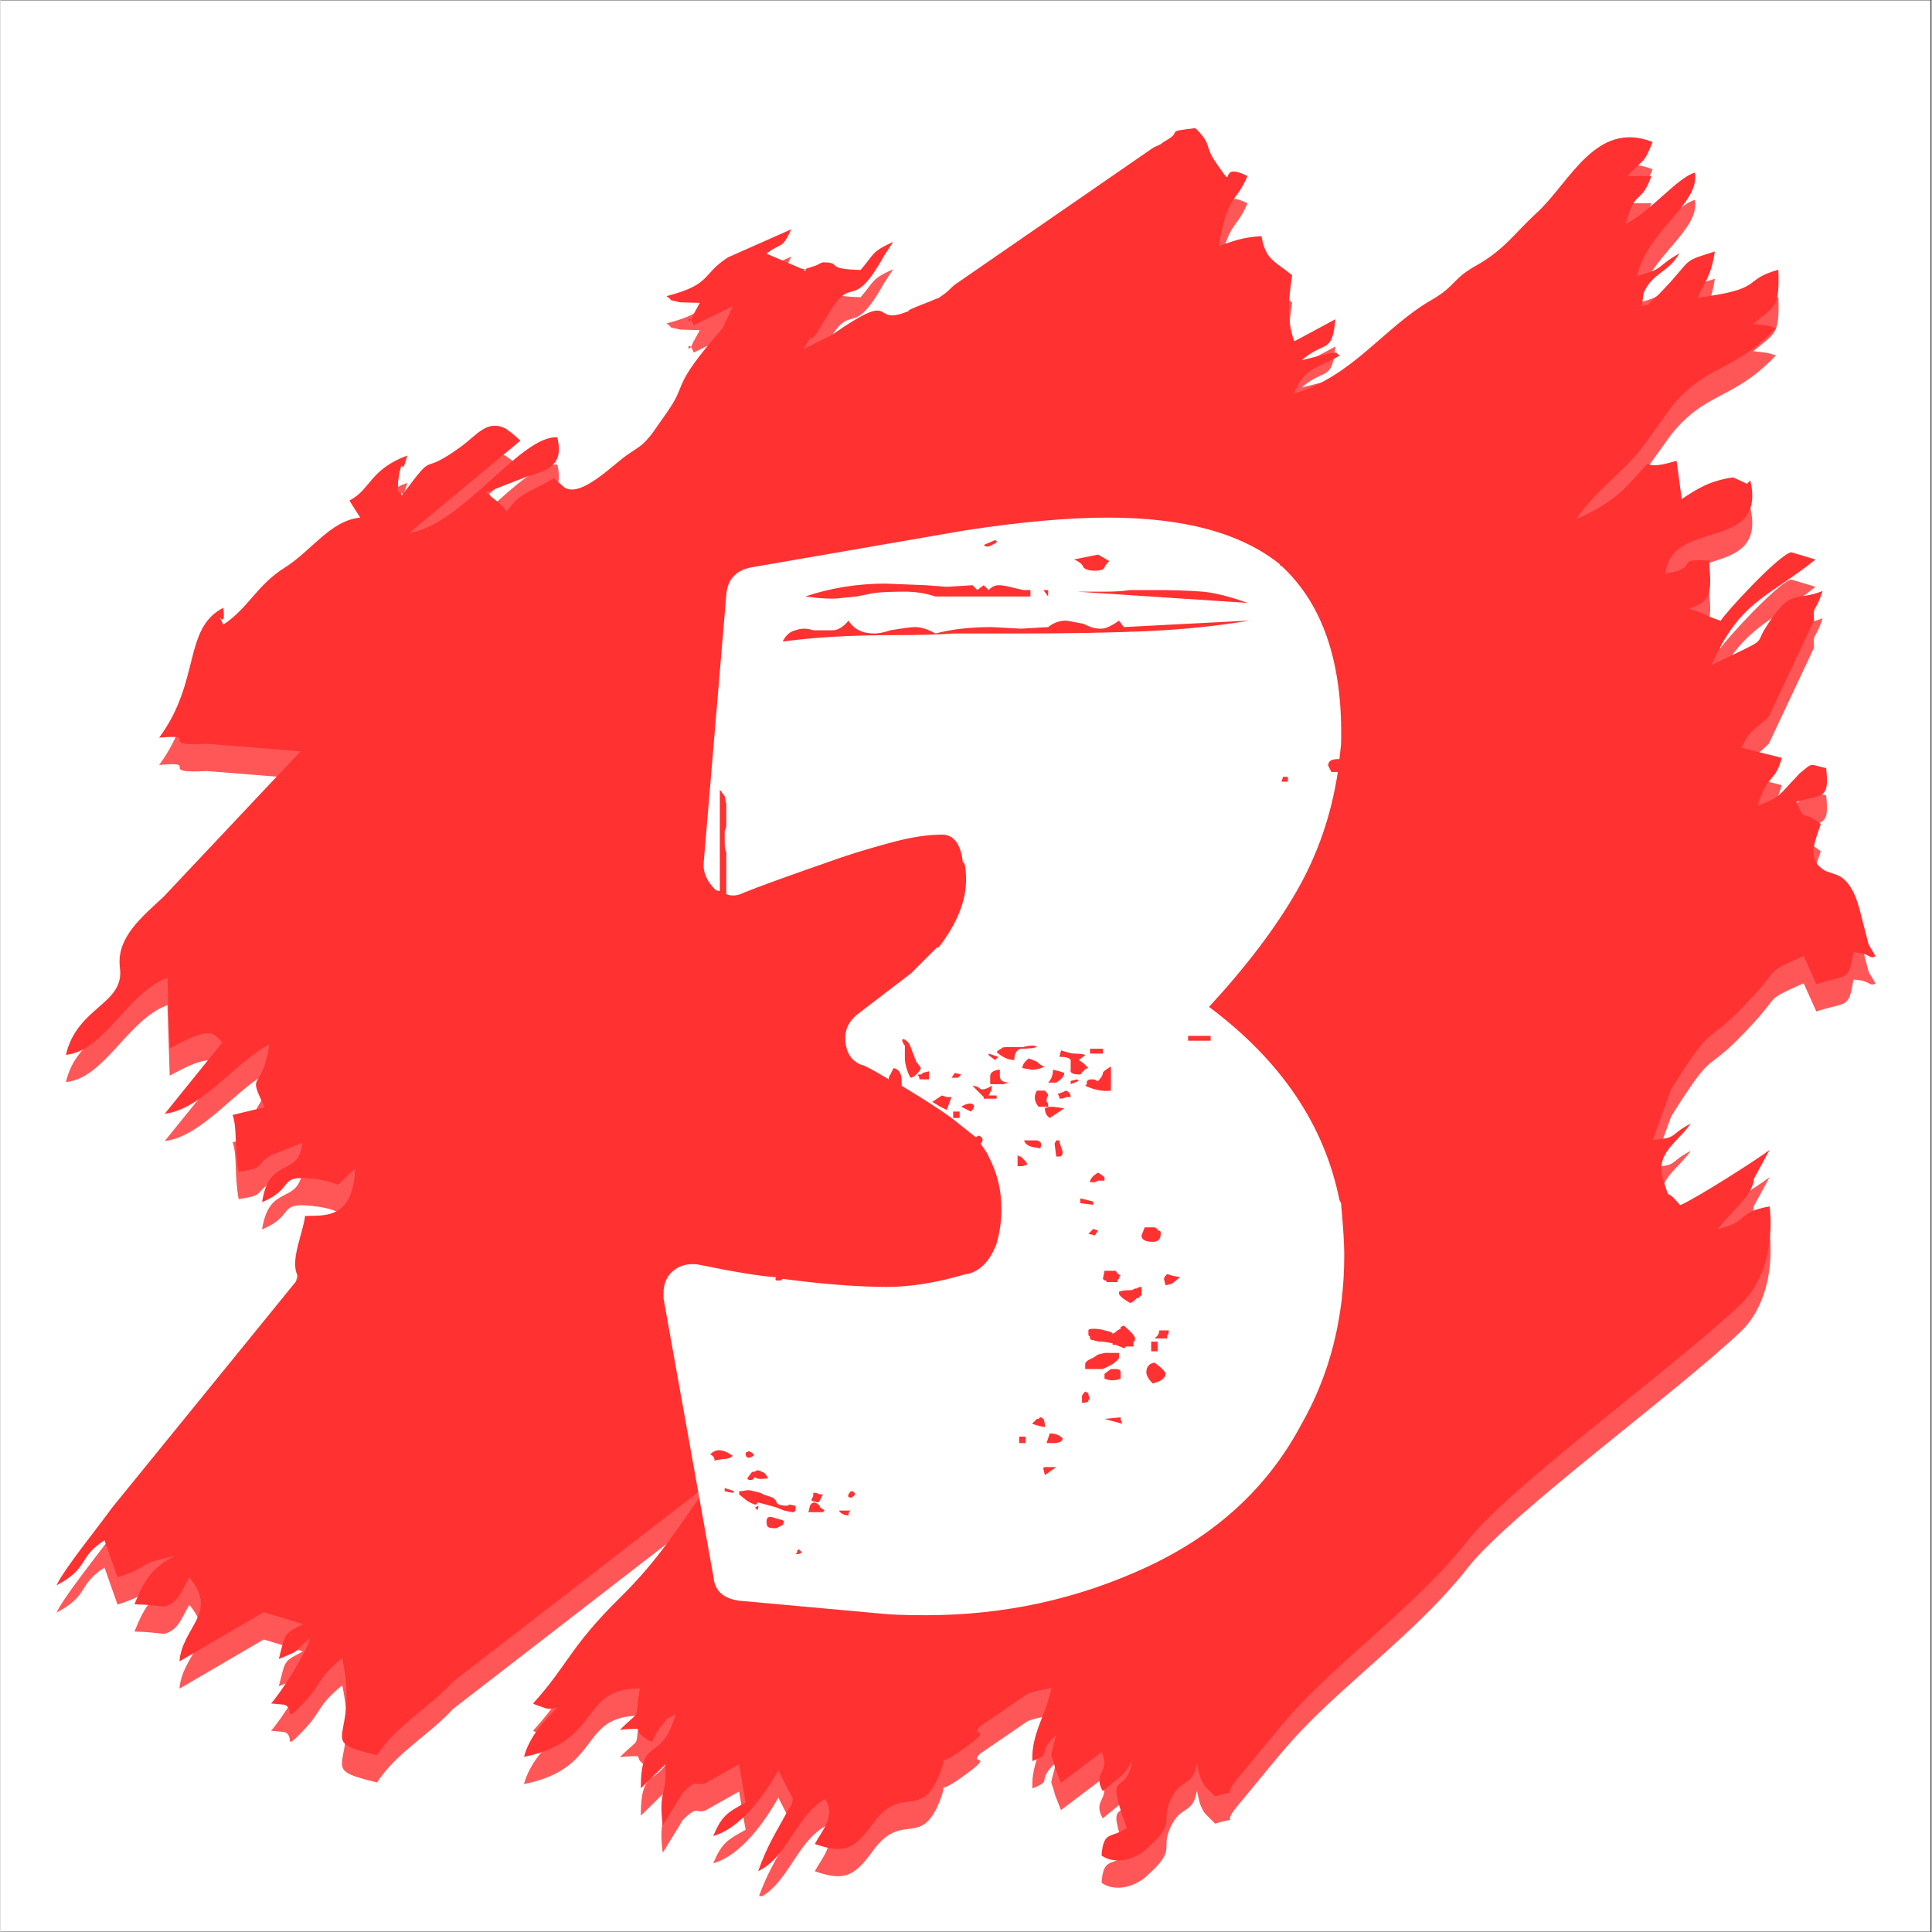 <svg xmlns="http://www.w3.org/2000/svg" xmlns:xlink="http://www.w3.org/1999/xlink" width="300" zoomAndPan="magnify" viewBox="0 0 224.88 225" height="300" preserveAspectRatio="xMidYMid meet" version="1.0"><rect x="0" y="0" width="224.88" height="225" fill="#333333" stroke="none"/><defs><g/><clipPath id="8910465b58"><path d="M 0 0.059 L 224.762 0.059 L 224.762 224.938 L 0 224.938 Z M 0 0.059 " clip-rule="nonzero"/></clipPath><clipPath id="c74f81a695"><path d="M 6.516 18 L 218.652 18 L 218.652 220.82 L 6.516 220.82 Z M 6.516 18 " clip-rule="nonzero"/></clipPath><clipPath id="9da4bd636d"><path d="M 6.516 14 L 218.652 14 L 218.652 218 L 6.516 218 Z M 6.516 14 " clip-rule="nonzero"/></clipPath></defs><g clip-path="url(#8910465b58)"><path fill="#ffffff" d="M 0 0.059 L 224.879 0.059 L 224.879 224.941 L 0 224.941 Z M 0 0.059 " fill-opacity="1" fill-rule="nonzero"/><path fill="#ffffff" d="M 0 0.059 L 224.879 0.059 L 224.879 224.941 L 0 224.941 Z M 0 0.059 " fill-opacity="1" fill-rule="nonzero"/></g><g clip-path="url(#c74f81a695)"><path fill="#ff5757" d="M 189.484 23.676 C 191.336 21.582 191.32 22.469 192.395 19.711 C 185.777 17.105 182.773 24.426 178.887 27.984 C 176.34 30.316 175.133 32.27 171.859 34.098 C 169.039 35.676 169.516 36.457 166.691 38.086 C 161.043 41.344 157.527 46.969 150.629 49.023 C 151.777 46.066 153.203 46.133 155.973 44.586 C 154.852 43.848 156.43 44.293 154.805 44.316 L 151.535 45.129 C 154.211 42.797 155.086 44.48 155.457 40.355 L 150.676 42.926 C 149.723 40.316 150.035 37.91 150.418 35.227 C 148.352 33.543 147.324 33.441 146.848 30.672 C 144.633 30.809 143.457 31.273 141.875 31.84 C 142.926 25.652 143.855 26.949 145.215 23.676 C 141.449 21.789 144.176 25.938 141.531 22.094 C 140.148 20.09 141.16 20.078 139.148 18.098 C 135.34 18.559 137.816 18.355 135.766 19.523 C 134.723 20.113 135.805 19.684 134.297 20.34 L 111.047 36.391 C 110.605 36.781 110.32 37.148 109.816 37.488 C 108.449 38.41 109.965 37.504 108.266 38.27 L 106.562 38.941 C 104.59 39.793 106.867 39.055 105.062 39.66 C 101.43 40.879 104.422 36.883 96.836 42.172 L 93.52 43.82 C 95.164 41.035 93.801 43.684 95.082 41.953 L 96.293 39.961 C 99.27 34.707 99.035 39.922 102.938 32.898 C 102.949 32.879 103.941 31.375 103.961 31.348 C 101.398 32.508 101.785 32.734 100.168 34.613 C 96.133 34.516 97.844 33.895 96.32 33.746 C 95.289 33.648 95.789 33.879 94.441 34.27 C 92.246 34.91 94.902 34.645 93.273 34.465 L 89.203 32.715 C 91.012 31.328 90.953 32.309 92.094 29.883 L 84.707 33.152 C 81.582 35.195 82.879 36.281 77.555 37.668 C 78.578 38.355 77.406 37.973 79.156 38.383 C 79.191 38.391 81.316 38.449 81.441 38.449 L 80.672 39.844 C 79.875 41.871 79.957 38.996 80.727 41.059 L 85.297 38.832 L 84.105 41.371 C 77.734 48.742 80.297 47.418 77.508 51.355 L 75.891 53.656 C 74.766 55.07 74.598 55.059 73.027 56.121 C 71.395 57.223 67.566 61.23 65.656 59.93 L 64.449 58.867 C 61.301 60.754 60.594 60.418 58.957 62.746 C 58.793 62.516 58.496 62.16 58.008 61.707 C 57.855 61.566 57.066 60.984 57.055 60.938 C 56.977 60.645 56.68 60.684 56.492 60.555 L 61.453 58.617 C 64.531 57.844 65.48 56.75 64.844 54.109 C 60.609 53.805 53.809 64.301 47.609 65.238 L 60.547 54.492 C 60.391 54.367 60.195 54.172 60.105 54.098 C 60.016 54.023 59.785 53.797 59.676 53.715 L 58.871 53.113 C 56.68 51.961 55.492 53.836 53.621 55.195 C 48.469 58.949 50.992 55.184 46.738 60.879 C 45.812 59.586 46.309 61.383 46.297 59.273 L 46.461 58.219 C 46.957 56.059 46.566 59.18 47.375 56.23 C 42.992 57.855 43.086 60.223 40.66 61.449 C 40.707 61.598 40.84 61.805 40.875 61.867 L 41.895 63.453 C 38.414 63.789 36.207 67.34 33.105 69.281 C 29.832 71.328 28.867 74 25.945 75.922 C 24.859 73.641 26.34 77.016 25.945 73.961 C 21.242 76.363 23.332 82.52 18.473 89.086 C 23.512 88.621 17.957 90.113 24.02 89.797 L 34.941 90.672 L 19 107.602 C 16.57 109.887 13.445 112.332 13.906 115.883 C 14.465 120.172 8.949 120.367 7.613 126.02 C 12.125 125.59 14.82 118.723 19.438 117.062 L 19.703 125.27 C 25.004 122.355 24.723 123.73 25.848 124.555 L 19.125 132.887 C 23.52 132.352 27.477 126.738 31.309 124.82 C 30.438 130.594 28.602 127.699 30.762 132.121 L 27.027 133.027 C 27.594 134.648 27.203 136.688 27.734 139.648 C 30.855 139.176 29.488 139.02 31.414 137.758 L 35.164 136.258 C 34.68 140.445 31.309 137.699 30.461 143.176 C 34.391 141.523 32.184 139.996 36.297 140.441 C 40.797 140.93 38.004 142.105 41.301 139.293 C 41.055 145.344 37.516 144.684 35.469 144.785 C 35.207 146.859 33.82 149.688 34.496 151.52 C 34.539 151.633 34.699 151.91 34.742 152.004 L 13.062 178.672 C 11.262 181.152 7.387 185.93 6.52 187.809 C 10.398 185.746 8.914 184.621 12.109 182.555 L 13.625 186.863 C 16.051 186.109 16.09 185.797 17.578 185.059 L 20.25 184.359 C 17.801 185.781 16.852 186.816 15.605 190.012 L 16.441 190.043 C 16.512 190.047 16.758 190.059 16.836 190.062 C 16.914 190.07 17.141 190.082 17.219 190.09 L 19.047 190.273 C 20.688 189.902 21.105 188.379 21.988 186.891 C 25.449 191.031 21.16 192.625 20.84 196.66 L 30.652 190.93 L 35.219 192.324 C 32.941 193.535 33.215 193.23 32.414 196.387 C 35.512 195.082 33.688 195.844 36.07 193.938 C 35.535 195.809 32.758 200.16 31.508 201.562 L 33.027 201.707 C 34.398 202.105 32.766 204.105 35.168 201.637 C 37.582 199.16 36.703 198.809 39.801 196.27 C 41.852 206.086 36.387 205.805 43.852 207.582 C 46.051 204.16 49.895 202.078 52.703 199.023 L 82.578 175.926 C 78.938 180.969 76.797 184.664 72.152 189.234 C 66.328 194.961 66.066 197.102 62.02 201.562 C 62.184 201.672 62.457 201.766 62.562 201.801 L 63.539 202.133 C 63.625 202.152 63.875 202.18 63.949 202.188 C 64.086 202.211 64.574 202.039 64.828 202.027 C 63.398 203.551 61.637 205.297 60.961 207.773 C 70.16 205.938 67.289 199.812 74.457 199.809 C 73.758 203.988 74.801 201.957 72.133 204.641 L 72.863 204.559 C 75.637 204.426 72.922 204.539 75.871 206.059 C 76.305 205.27 76.312 204.945 77.086 204.043 C 78.434 202.473 76.395 204.148 78.625 202.812 C 76.895 208.785 74.555 205.035 74.57 211.453 L 77.41 208.664 C 77.68 212.305 76.582 211.477 77.121 215.773 L 79.473 211.93 C 81.289 210.195 80.855 211.223 82.066 210.859 L 86.012 208.641 L 86.773 213.094 C 84.605 214.297 84.035 214.598 82.996 217 C 86.277 216.059 89.012 212.133 90.586 209.355 L 92.281 212.676 C 92.141 213.629 91.973 213.5 91.699 214.008 C 90.32 216.594 89.355 217.953 88.23 221.098 C 91.75 219.367 92.605 214.672 96.023 212.688 C 97.344 214.695 95.605 216.441 94.832 217.93 C 98.148 219.051 99.348 218.672 101.566 215.59 C 104.984 210.84 107.109 215.27 109.324 209.891 C 110.648 206.676 108.312 209.609 112.156 206.832 C 116.016 204.039 112.742 205.629 114.035 204.266 L 119.621 200.438 C 120.746 200.035 120.527 200.145 122.402 199.75 C 121.715 202.953 119.996 205.234 120.176 208.273 C 122.773 207.219 120.41 207.637 122.941 205.207 C 122.184 208.512 122.246 206.777 122.828 209.086 L 123.5 210.801 L 128.266 207.199 C 129.281 209.719 127.121 209.547 128.367 211.766 L 130.621 209.922 C 131.293 209.191 131.562 208.699 131.84 208.188 C 130.957 212.785 128.484 208.66 131.168 216.062 C 129.406 217.312 128.43 216.277 128.227 219.273 C 129.602 220.211 131.512 219.969 133.195 218.742 L 134.445 217.578 C 136.871 215.062 134.895 215.164 136.555 212.227 C 137.59 210.395 138.91 211.133 139.32 208.578 C 139.527 209.215 139.547 209.91 139.961 210.695 C 140.031 210.832 140.176 211.055 140.25 211.172 L 141.457 212.383 C 144.891 211.32 141.848 212.953 144.074 210.293 C 149.961 203.27 150.211 202.324 158.191 195.199 C 162.695 191.176 167.332 187.098 170.926 182.52 C 175.82 176.289 195.441 161.98 202.738 155.004 C 205.367 152.488 206.523 148.059 206.035 143.668 C 201.996 144.398 203.824 145.422 199.965 146.312 C 201.043 144.938 203.191 143.004 203.82 141.707 C 204.367 140.574 204.051 140.891 204.219 140.414 L 206.023 137.094 C 204.746 138.113 197.113 142.957 195.602 143.535 C 193.656 141.156 194.613 143.461 193.68 140.742 C 192.57 137.508 195.207 136.359 196.844 134.023 C 194.188 135.422 195.477 135.668 192.445 135.934 C 192.512 135.762 193.055 134.219 193.074 134.125 L 194.566 130.012 C 200.191 121.078 197.941 125.996 204.367 118.91 C 207.188 115.801 205.52 116.512 209.992 114.508 L 211.469 117.793 C 215.027 116.621 215.234 117.555 215.785 114.09 C 217.863 114.164 217.543 114.941 218.359 114.543 C 218.102 114.043 217.684 113.438 217.539 113.102 L 216.605 109.48 C 216.219 107.938 215.641 106.156 214.289 105.277 C 214.195 105.215 213.977 105.129 213.879 105.078 C 213.777 105.023 213.543 104.969 213.441 104.922 L 212.562 104.621 C 210.277 103.352 211.266 101.289 211.988 99.145 C 209.605 97.254 210.223 99.191 209.148 96.543 C 212.238 95.652 213.012 96.301 212.613 92.629 C 210.59 92.215 211.191 91.871 209.52 93.25 C 209.406 93.344 209.266 93.539 209.156 93.648 C 207.285 95.539 207.371 96.059 204.629 96.984 C 205.863 93.133 206.652 94.383 207.438 91.438 L 202.75 90.258 C 203.844 87.992 204.051 88.469 205.941 86.602 L 211.195 75.445 C 211.102 73.449 211.305 74.758 212.195 72.004 C 208.973 73.316 208.617 71.457 205.609 76.195 C 204.16 78.484 206.203 77.281 199.266 80.621 C 202.586 73.102 205.805 72.801 211.371 68.34 L 208.543 67.488 C 207.043 67.805 200.738 74.691 200.332 75.477 C 197.848 74.617 199.066 74.824 196.625 74.059 C 199.406 73.16 199.234 72.062 198.977 68.477 C 194.625 68.16 198.18 69.285 193.906 69.965 C 194.555 63.496 205.727 67.559 203.781 59.125 C 203.648 59.25 203.477 59.441 203.398 59.52 L 201.777 58.773 C 199.027 59.176 197.652 60.066 195.793 61.297 L 195.195 56.836 C 189.84 58.5 193.594 55.32 189.691 59.504 C 187.918 61.406 185.734 62.684 183.5 63.637 C 185.855 60.094 189.18 58.164 191.648 54.672 C 191.746 54.535 191.879 54.348 191.973 54.211 L 194.559 50.617 C 198.637 45.523 201.797 46.633 206.758 41.387 L 206.02 41.164 C 205.953 41.152 205.711 41.098 205.645 41.082 L 204.137 40.898 C 206.59 38.777 207.215 39.156 207.047 34.59 C 202.668 35.812 205.645 36.84 197.641 37.836 C 198.469 36.047 199.227 35.285 199.648 32.465 C 196.059 33.605 196.961 33.238 194.527 35.965 C 194.215 36.32 192.902 37.703 192.672 37.895 C 191.098 39.195 192.609 38.441 191.16 38.777 L 191.348 37.316 C 192.395 34.883 194.172 35.012 195.523 32.684 C 192.668 34.301 193.977 34.41 190.551 35.324 C 191.977 29.832 197.941 26.871 197.332 23.281 C 195.383 23.77 192.172 27.812 189.266 29.258 C 190.406 24.98 191.02 27.168 192.258 23.676 Z M 189.484 23.676 " fill-opacity="1" fill-rule="evenodd"/></g><g clip-path="url(#9da4bd636d)"><path fill="#ff3131" d="M 189.484 20.5 C 191.336 18.402 191.32 19.293 192.395 16.535 C 185.777 13.93 182.773 21.25 178.887 24.805 C 176.34 27.141 175.133 29.094 171.859 30.922 C 169.039 32.5 169.516 33.281 166.691 34.91 C 161.043 38.168 157.527 43.789 150.629 45.848 C 151.777 42.891 153.203 42.957 155.973 41.41 C 154.852 40.672 156.43 41.113 154.805 41.141 L 151.535 41.953 C 154.211 39.617 155.086 41.305 155.457 37.18 L 150.676 39.75 C 149.723 37.141 150.035 34.734 150.418 32.051 C 148.352 30.367 147.324 30.266 146.848 27.496 C 144.633 27.629 143.457 28.098 141.875 28.664 C 142.926 22.477 143.855 23.773 145.215 20.5 C 141.449 18.613 144.176 22.762 141.531 18.914 C 140.148 16.91 141.16 16.898 139.148 14.918 C 135.34 15.383 137.816 15.18 135.766 16.348 C 134.723 16.938 135.805 16.508 134.297 17.164 L 111.047 33.215 C 110.605 33.605 110.32 33.969 109.816 34.309 C 108.449 35.234 109.965 34.328 108.266 35.094 L 106.562 35.766 C 104.59 36.617 106.867 35.879 105.062 36.484 C 101.43 37.703 104.422 33.707 96.836 38.996 L 93.52 40.645 C 95.164 37.859 93.801 40.508 95.082 38.777 L 96.293 36.785 C 99.27 31.531 99.035 36.746 102.938 29.723 C 102.949 29.703 103.941 28.199 103.961 28.168 C 101.398 29.332 101.785 29.559 100.168 31.438 C 96.133 31.34 97.844 30.719 96.32 30.57 C 95.289 30.473 95.789 30.703 94.441 31.094 C 92.246 31.734 94.902 31.469 93.273 31.289 L 89.203 29.539 C 91.012 28.152 90.953 29.133 92.094 26.703 L 84.707 29.977 C 81.582 32.02 82.879 33.105 77.555 34.492 C 78.578 35.176 77.406 34.797 79.156 35.207 C 79.191 35.215 81.316 35.27 81.441 35.273 L 80.672 36.668 C 79.875 38.691 79.957 35.82 80.727 37.883 L 85.297 35.652 L 84.105 38.195 C 77.734 45.566 80.297 44.238 77.508 48.18 L 75.891 50.477 C 74.766 51.895 74.598 51.883 73.027 52.945 C 71.395 54.047 67.566 58.055 65.656 56.754 L 64.449 55.691 C 61.301 57.578 60.594 57.242 58.957 59.57 C 58.793 59.34 58.496 58.98 58.008 58.531 C 57.855 58.391 57.066 57.809 57.055 57.762 C 56.977 57.469 56.68 57.508 56.492 57.379 L 61.453 55.441 C 64.531 54.668 65.48 53.57 64.844 50.934 C 60.609 50.629 53.809 61.125 47.609 62.062 L 60.547 51.316 C 60.391 51.191 60.195 50.996 60.105 50.918 C 60.016 50.848 59.785 50.621 59.676 50.539 L 58.871 49.938 C 56.68 48.785 55.492 50.66 53.621 52.02 C 48.469 55.773 50.992 52.004 46.738 57.703 C 45.812 56.41 46.309 58.207 46.297 56.098 L 46.461 55.043 C 46.957 52.883 46.566 56.004 47.375 53.051 C 42.992 54.676 43.086 57.043 40.66 58.273 C 40.707 58.422 40.84 58.629 40.875 58.691 L 41.895 60.277 C 38.414 60.609 36.207 64.164 33.105 66.105 C 29.832 68.152 28.867 70.824 25.945 72.746 C 24.859 70.465 26.34 73.84 25.945 70.785 C 21.242 73.188 23.332 79.344 18.473 85.91 C 23.512 85.445 17.957 86.934 24.02 86.621 L 34.941 87.496 L 19 104.426 C 16.57 106.711 13.445 109.156 13.906 112.707 C 14.465 116.996 8.949 117.191 7.613 122.844 C 12.125 122.414 14.82 115.547 19.438 113.887 L 19.703 122.094 C 25.004 119.18 24.723 120.551 25.848 121.379 L 19.125 129.711 C 23.52 129.176 27.477 123.562 31.309 121.645 C 30.438 127.418 28.602 124.523 30.762 128.945 L 27.027 129.848 C 27.594 131.469 27.203 133.512 27.734 136.473 C 30.855 136 29.488 135.844 31.414 134.582 L 35.164 133.082 C 34.68 137.266 31.309 134.523 30.461 140 C 34.391 138.348 32.184 136.82 36.297 137.266 C 40.797 137.754 38.004 138.93 41.301 136.117 C 41.055 142.168 37.516 141.508 35.469 141.609 C 35.207 143.684 33.82 146.512 34.496 148.34 C 34.539 148.457 34.699 148.73 34.742 148.828 L 13.062 175.496 C 11.262 177.977 7.387 182.754 6.52 184.633 C 10.398 182.566 8.914 181.445 12.109 179.379 L 13.625 183.684 C 16.051 182.934 16.09 182.621 17.578 181.883 L 20.25 181.184 C 17.801 182.602 16.852 183.641 15.605 186.836 L 16.441 186.867 C 16.512 186.871 16.758 186.879 16.836 186.887 C 16.914 186.891 17.141 186.906 17.219 186.914 L 19.047 187.094 C 20.688 186.727 21.105 185.203 21.988 183.715 C 25.449 187.855 21.16 189.449 20.84 193.484 L 30.652 187.754 L 35.219 189.148 C 32.941 190.359 33.215 190.055 32.414 193.207 C 35.512 191.906 33.688 192.668 36.07 190.762 C 35.535 192.633 32.758 196.98 31.508 198.387 L 33.027 198.527 C 34.398 198.926 32.766 200.93 35.168 198.461 C 37.582 195.984 36.703 195.633 39.801 193.09 C 41.852 202.91 36.387 202.625 43.852 204.406 C 46.051 200.984 49.895 198.902 52.703 195.848 L 82.578 172.746 C 78.938 177.789 76.797 181.488 72.152 186.059 C 66.328 191.785 66.066 193.926 62.02 198.387 C 62.184 198.496 62.457 198.586 62.562 198.621 L 63.539 198.957 C 63.625 198.973 63.875 199.004 63.949 199.012 C 64.086 199.031 64.574 198.863 64.828 198.848 C 63.398 200.375 61.637 202.121 60.961 204.598 C 70.16 202.762 67.289 196.633 74.457 196.633 C 73.758 200.809 74.801 198.781 72.133 201.465 L 72.863 201.379 C 75.637 201.25 72.922 201.363 75.871 202.883 C 76.305 202.09 76.312 201.77 77.086 200.867 C 78.434 199.297 76.395 200.973 78.625 199.633 C 76.895 205.609 74.555 201.859 74.57 208.273 L 77.41 205.488 C 77.68 209.129 76.582 208.297 77.121 212.598 L 79.473 208.75 C 81.289 207.02 80.855 208.043 82.066 207.68 L 86.012 205.465 L 86.773 209.918 C 84.605 211.117 84.035 211.422 82.996 213.824 C 86.277 212.883 89.012 208.957 90.586 206.18 L 92.281 209.5 C 92.141 210.453 91.973 210.32 91.699 210.832 C 90.32 213.414 89.355 214.777 88.23 217.922 C 91.75 216.191 92.605 211.496 96.023 209.512 C 97.344 211.52 95.605 213.266 94.832 214.754 C 98.148 215.875 99.348 215.496 101.566 212.414 C 104.984 207.664 107.109 212.094 109.324 206.715 C 110.648 203.5 108.312 206.434 112.156 203.656 C 116.016 200.863 112.742 202.449 114.035 201.09 L 119.621 197.258 C 120.746 196.859 120.527 196.969 122.402 196.574 C 121.715 199.777 119.996 202.055 120.176 205.098 C 122.773 204.043 120.41 204.461 122.941 202.027 C 122.184 205.332 122.246 203.602 122.828 205.91 L 123.5 207.625 L 128.266 204.023 C 129.281 206.543 127.121 206.371 128.367 208.59 L 130.621 206.746 C 131.293 206.016 131.562 205.523 131.84 205.012 C 130.957 209.609 128.484 205.484 131.168 212.883 C 129.406 214.137 128.43 213.102 128.227 216.098 C 129.602 217.035 131.512 216.793 133.195 215.566 L 134.445 214.402 C 136.871 211.887 134.895 211.988 136.555 209.051 C 137.59 207.219 138.91 207.957 139.32 205.402 C 139.527 206.035 139.547 206.734 139.961 207.52 C 140.031 207.656 140.176 207.875 140.25 207.996 L 141.457 209.207 C 144.891 208.145 141.848 209.773 144.074 207.113 C 149.961 200.094 150.211 199.148 158.191 192.023 C 162.695 188 167.332 183.918 170.926 179.344 C 175.82 173.113 195.441 158.801 202.738 151.828 C 205.367 149.312 206.523 144.883 206.035 140.492 C 201.996 141.223 203.824 142.246 199.965 143.137 C 201.043 141.762 203.191 139.828 203.82 138.531 C 204.367 137.398 204.051 137.715 204.219 137.238 L 206.023 133.918 C 204.746 134.938 197.113 139.781 195.602 140.355 C 193.656 137.98 194.613 140.285 193.68 137.566 C 192.57 134.332 195.207 133.184 196.844 130.848 C 194.188 132.246 195.477 132.492 192.445 132.754 C 192.512 132.586 193.055 131.043 193.074 130.945 L 194.566 126.836 C 200.191 117.902 197.941 122.82 204.367 115.73 C 207.188 112.625 205.52 113.336 209.992 111.328 L 211.469 114.617 C 215.027 113.445 215.234 114.379 215.785 110.914 C 217.863 110.984 217.543 111.766 218.359 111.367 C 218.102 110.867 217.684 110.262 217.539 109.926 L 216.605 106.301 C 216.219 104.762 215.641 102.98 214.289 102.098 C 214.195 102.039 213.977 101.953 213.879 101.902 C 213.777 101.848 213.543 101.793 213.441 101.746 L 212.562 101.445 C 210.277 100.172 211.266 98.109 211.988 95.965 C 209.605 94.074 210.223 96.016 209.148 93.367 C 212.238 92.477 213.012 93.125 212.613 89.453 C 210.59 89.039 211.191 88.695 209.52 90.074 C 209.406 90.168 209.266 90.363 209.156 90.473 C 207.285 92.363 207.371 92.883 204.629 93.805 C 205.863 89.953 206.652 91.207 207.438 88.262 L 202.75 87.082 C 203.844 84.816 204.051 85.293 205.941 83.426 L 211.195 72.27 C 211.102 70.273 211.305 71.582 212.195 68.828 C 208.973 70.141 208.617 68.281 205.609 73.02 C 204.16 75.309 206.203 74.105 199.266 77.445 C 202.586 69.926 205.805 69.625 211.371 65.164 L 208.543 64.312 C 207.043 64.625 200.738 71.516 200.332 72.301 C 197.848 71.441 199.066 71.648 196.625 70.883 C 199.406 69.98 199.234 68.887 198.977 65.297 C 194.625 64.984 198.18 66.109 193.906 66.789 C 194.555 60.32 205.727 64.383 203.781 55.945 C 203.648 56.074 203.477 56.266 203.398 56.344 L 201.777 55.594 C 199.027 56 197.652 56.891 195.793 58.121 L 195.195 53.66 C 189.84 55.32 193.594 52.145 189.691 56.328 C 187.918 58.23 185.734 59.508 183.5 60.461 C 185.855 56.918 189.18 54.988 191.648 51.496 C 191.746 51.359 191.879 51.172 191.973 51.035 L 194.559 47.441 C 198.637 42.344 201.797 43.457 206.758 38.211 L 206.02 37.988 C 205.953 37.973 205.711 37.918 205.645 37.906 L 204.137 37.723 C 206.59 35.602 207.215 35.98 207.047 31.414 C 202.668 32.637 205.645 33.664 197.641 34.66 C 198.469 32.867 199.227 32.109 199.648 29.289 C 196.059 30.426 196.961 30.059 194.527 32.789 C 194.215 33.141 192.902 34.527 192.672 34.719 C 191.098 36.02 192.609 35.266 191.16 35.602 L 191.348 34.141 C 192.395 31.707 194.172 31.836 195.523 29.508 C 192.668 31.125 193.977 31.234 190.551 32.148 C 191.977 26.656 197.941 23.695 197.332 20.105 C 195.383 20.594 192.172 24.637 189.266 26.082 C 190.406 21.805 191.02 23.992 192.258 20.5 Z M 189.484 20.5 " fill-opacity="1" fill-rule="evenodd"/></g><g fill="#ffffff" fill-opacity="1"><g transform="translate(78.898, 188.107)"><g><path d="M 77.219 -47.984 C 77.469 -45.234 77.594 -43.234 77.594 -41.984 C 77.594 -34.609 75.906 -27.984 72.531 -22.109 C 68.656 -14.867 62.688 -9.375 54.625 -5.625 C 46.57 -1.875 37.984 0 28.859 0 C 26.484 0 24.734 -0.062 23.609 -0.188 L 7.125 -1.688 C 5.25 -1.938 4.25 -2.875 4.125 -4.5 L -1.688 -36.922 L -1.688 -37.484 C -1.688 -38.609 -1.312 -39.484 -0.562 -40.109 C 0.188 -40.734 1.125 -40.984 2.25 -40.859 C 6.5 -39.984 9.562 -39.484 11.438 -39.359 C 11.312 -39.234 11.312 -39.109 11.438 -38.984 L 12 -38.984 C 12 -38.984 12.031 -39.016 12.094 -39.078 C 12.156 -39.141 12.188 -39.172 12.188 -39.172 C 16.926 -38.547 20.984 -38.234 24.359 -38.234 C 27.109 -38.234 30.172 -38.734 33.547 -39.734 L 33.734 -39.734 C 35.234 -40.109 36.359 -41.297 37.109 -43.297 C 37.484 -44.672 37.672 -45.984 37.672 -47.234 C 37.672 -49.484 37.172 -51.547 36.172 -53.422 C 36.172 -53.547 35.859 -54.047 35.234 -54.922 C 35.609 -55.297 35.547 -55.609 35.047 -55.859 L 34.672 -55.672 L 31.859 -57.906 C 30.484 -58.906 28.547 -60.156 26.047 -61.656 L 26.047 -62.219 C 26.047 -63.094 25.734 -63.594 25.109 -63.719 L 24.734 -62.969 C 24.609 -62.844 24.547 -62.656 24.547 -62.406 C 22.672 -63.531 21.609 -64.094 21.359 -64.094 C 20.109 -64.594 19.484 -65.656 19.484 -67.281 C 19.484 -68.281 19.922 -69.156 20.797 -69.906 L 27.172 -74.781 C 29.172 -76.781 30.172 -77.781 30.172 -77.781 L 30.359 -77.781 C 32.484 -80.531 33.547 -83.156 33.547 -85.656 C 33.547 -86.531 33.484 -87.156 33.359 -87.531 L 33.172 -87.719 C 32.922 -89.844 32.109 -90.906 30.734 -90.906 C 29.109 -90.906 27.234 -90.625 25.109 -90.062 C 22.984 -89.5 20.984 -88.906 19.109 -88.281 C 12.992 -86.156 9.188 -84.781 7.688 -84.156 C 6.938 -83.781 6.25 -83.719 5.625 -83.969 L 5.625 -88.844 C 5.5 -89.094 5.438 -89.469 5.438 -89.969 L 5.438 -91.281 L 5.625 -91.844 L 5.625 -94.453 L 5.438 -95.391 L 4.875 -96.141 L 4.875 -84.344 C 4.625 -84.344 4.438 -84.406 4.312 -84.531 C 3.312 -85.531 2.875 -86.594 3 -87.719 L 5.625 -118.828 C 5.75 -120.578 6.688 -121.641 8.438 -122.016 L 33.359 -126.328 C 39.859 -127.328 45.422 -127.828 50.047 -127.828 C 58.91 -127.828 65.594 -126.016 70.094 -122.391 C 70.094 -122.266 70.156 -122.203 70.281 -122.203 C 75.156 -117.703 77.469 -110.766 77.219 -101.391 L 77.031 -99.703 L 76.844 -99.703 C 76.094 -99.703 75.719 -99.453 75.719 -98.953 L 76.094 -98.203 L 76.844 -98.203 C 76.094 -93.211 74.5 -88.594 72.062 -84.344 C 69.625 -80.094 66.219 -75.594 61.844 -70.844 C 70.219 -64.594 75.281 -57.098 77.031 -48.359 Z M 35.609 -124.641 C 35.859 -124.391 36.172 -124.391 36.547 -124.641 C 37.172 -124.891 37.297 -125.078 36.922 -125.203 Z M 46.109 -122.953 C 46.734 -122.703 47.109 -122.391 47.234 -122.016 C 47.484 -121.766 47.922 -121.641 48.547 -121.641 C 49.172 -121.641 49.547 -121.766 49.672 -122.016 C 49.672 -122.141 49.859 -122.391 50.234 -122.766 L 48.922 -123.516 Z M 24.172 -120.141 C 20.922 -120.141 17.801 -119.641 14.812 -118.641 C 16.688 -118.391 18.055 -118.328 18.922 -118.453 L 20.797 -118.641 L 22.672 -119.016 C 23.422 -119.141 24.672 -119.203 26.422 -119.203 C 27.672 -119.203 28.859 -119.016 29.984 -118.641 L 41.047 -118.641 L 41.047 -119.391 L 40.297 -119.391 C 40.172 -119.391 39.609 -119.516 38.609 -119.766 C 38.109 -119.891 37.672 -119.953 37.297 -119.953 C 36.922 -119.953 36.547 -119.766 36.172 -119.391 L 35.609 -119.953 L 34.859 -119.391 L 34.297 -119.953 L 31.297 -119.766 L 28.859 -119.953 Z M 42.547 -119.391 L 43.109 -118.641 L 43.109 -119.391 Z M 52.672 -119.391 C 51.922 -119.266 50.922 -119.203 49.672 -119.203 L 46.484 -119.203 L 66.344 -117.891 C 64.219 -118.641 62.469 -119.078 61.094 -119.203 C 59.469 -119.328 57.598 -119.391 55.484 -119.391 Z M 38.984 -114.328 C 45.359 -114.328 50.602 -114.422 54.719 -114.609 C 58.844 -114.797 62.781 -115.203 66.531 -115.828 L 66.344 -115.828 L 51.922 -115.078 L 51.359 -115.828 C 50.484 -115.203 49.797 -114.891 49.297 -114.891 C 48.797 -114.891 48.391 -114.953 48.078 -115.078 C 47.766 -115.203 47.484 -115.328 47.234 -115.453 C 45.984 -115.703 45.297 -115.828 45.172 -115.828 C 44.422 -115.828 43.734 -115.578 43.109 -115.078 L 39.922 -114.891 L 36.547 -115.078 C 34.047 -115.078 31.859 -114.828 29.984 -114.328 C 29.109 -114.828 28.297 -115.078 27.547 -115.078 C 27.172 -115.078 26.234 -114.953 24.734 -114.703 C 23.984 -114.453 23.359 -114.328 22.859 -114.328 C 21.484 -114.328 20.484 -114.828 19.859 -115.828 C 19.234 -115.078 18.613 -114.703 18 -114.703 L 15.75 -114.703 C 15 -114.953 14.312 -114.953 13.688 -114.703 C 13.062 -114.578 12.562 -114.141 12.188 -113.391 C 15.812 -113.891 20.117 -114.141 25.109 -114.141 C 28.109 -114.141 30.422 -114.203 32.047 -114.328 Z M 70.281 -97.078 L 71.031 -97.078 L 71.031 -97.641 L 70.469 -97.641 Z M 62.031 -67.469 L 59.406 -67.469 L 59.406 -66.906 L 62.031 -66.906 Z M 27.547 -62.781 L 28.109 -63.344 L 28.297 -63.719 C 28.047 -64.094 27.859 -64.344 27.734 -64.469 C 27.734 -64.594 27.703 -64.688 27.641 -64.75 C 27.578 -64.812 27.547 -64.906 27.547 -65.031 C 27.422 -65.281 27.297 -65.594 27.172 -65.969 C 27.047 -66.344 26.922 -66.594 26.797 -66.719 C 26.547 -66.969 26.359 -67.094 26.234 -67.094 C 26.109 -67.094 26.078 -67 26.141 -66.812 C 26.203 -66.625 26.297 -66.469 26.422 -66.344 L 26.422 -64.844 C 26.422 -64.469 26.516 -64 26.703 -63.438 C 26.891 -62.875 27.047 -62.594 27.172 -62.594 Z M 39.172 -64.656 C 39.172 -65.406 39.422 -65.844 39.922 -65.969 C 40.672 -65.969 41.297 -66.031 41.797 -66.156 C 41.672 -66.406 41.109 -66.406 40.109 -66.156 L 38.234 -66.156 C 37.859 -66.156 37.672 -66.094 37.672 -65.969 C 37.547 -65.969 37.359 -65.844 37.109 -65.594 C 37.359 -65.344 37.672 -65.125 38.047 -64.938 C 38.422 -64.75 38.797 -64.656 39.172 -64.656 Z M 49.484 -65.406 L 49.484 -65.969 L 47.984 -65.969 L 47.984 -65.406 Z M 44.422 -65.031 C 45.172 -65.031 45.609 -64.906 45.734 -64.656 L 45.734 -63.531 C 45.609 -63.156 45.984 -62.969 46.859 -62.969 C 47.234 -63.469 47.547 -63.719 47.797 -63.719 C 47.422 -64.094 47.234 -64.281 47.234 -64.281 L 46.672 -64.656 L 47.422 -65.219 C 47.297 -65.344 46.859 -65.406 46.109 -65.406 C 45.859 -65.406 45.359 -65.531 44.609 -65.781 Z M 36.172 -65.219 L 36.922 -64.656 L 37.297 -65.031 L 36.172 -65.406 Z M 41.234 -63.531 C 41.734 -63.531 42.234 -63.656 42.734 -63.906 C 42.484 -63.906 42.172 -64.094 41.797 -64.469 L 40.859 -64.844 C 40.359 -64.469 40.109 -64.094 40.109 -63.719 Z M 47.422 -61.656 C 48.547 -61.156 49.547 -60.969 50.422 -61.094 L 50.422 -63.906 C 49.797 -63.531 49.484 -63.281 49.484 -63.156 C 49.484 -62.906 49.297 -62.594 48.922 -62.219 L 48.734 -62.219 C 48.734 -62.344 48.547 -62.406 48.172 -62.406 C 47.797 -62.406 47.609 -62.281 47.609 -62.031 L 47.609 -61.844 Z M 38.609 -62.031 C 37.859 -62.031 37.484 -62.281 37.484 -62.781 C 37.484 -63.281 37.484 -63.531 37.484 -63.531 C 37.234 -63.531 36.984 -63.469 36.734 -63.344 C 36.484 -63.219 36.359 -63.031 36.359 -62.781 L 36.359 -61.844 L 37.859 -61.844 Z M 44.422 -63.344 L 43.672 -63.531 C 43.672 -62.906 43.484 -62.406 43.109 -62.031 L 44.047 -62.031 C 44.672 -62.406 44.984 -62.781 44.984 -63.156 Z M 29.234 -63.344 L 28.484 -63.156 C 28.484 -63.031 28.359 -62.969 28.109 -62.969 L 27.922 -62.969 L 28.109 -62.594 L 28.109 -62.406 L 29.234 -62.406 Z M 31.859 -62.594 L 32.609 -62.594 L 32.984 -62.969 L 32.234 -63.156 Z M 46.672 -62.219 L 46.484 -62.406 L 45.734 -62.219 L 45.734 -61.844 Z M 37.109 -60.531 L 36.172 -60.531 L 36.359 -60.906 C 36.484 -61.031 36.547 -61.281 36.547 -61.656 C 35.922 -61.281 35.484 -61.156 35.234 -61.281 C 34.984 -61.531 34.672 -61.656 34.297 -61.656 C 34.297 -61.656 34.547 -61.406 35.047 -60.906 C 35.047 -60.906 35.234 -60.719 35.609 -60.344 L 35.609 -60.156 L 37.109 -60.156 Z M 43.109 -59.219 C 43.109 -59.594 43.047 -59.781 42.922 -59.781 C 42.922 -60.156 42.984 -60.406 43.109 -60.531 C 43.109 -60.656 42.984 -60.844 42.734 -61.094 L 41.797 -61.094 C 41.422 -60.469 41.484 -59.844 41.984 -59.219 Z M 45.734 -60.344 C 45.734 -60.719 45.547 -60.969 45.172 -61.094 L 44.797 -60.906 L 44.234 -60.719 L 44.422 -60.344 L 44.422 -60.156 C 44.797 -60.156 45.047 -60.219 45.172 -60.344 Z M 31.859 -60.344 L 31.297 -60.344 L 30.734 -60.531 L 29.609 -59.781 L 30.547 -59.219 L 31.297 -58.844 Z M 34.109 -58.656 C 34.609 -59.156 34.609 -59.469 34.109 -59.594 C 33.734 -59.594 33.359 -59.469 32.984 -59.219 Z M 44.984 -59.031 L 43.672 -59.219 C 43.172 -59.219 42.859 -59.156 42.734 -59.031 C 42.734 -58.531 42.922 -58.156 43.297 -57.906 Z M 32.797 -58.656 L 32.047 -58.656 L 32.047 -57.906 L 32.797 -57.906 Z M 40.297 -55.297 C 40.422 -54.922 40.734 -54.672 41.234 -54.547 L 42.172 -54.359 C 42.422 -54.859 42.297 -55.172 41.797 -55.297 Z M 44.422 -53.422 C 44.672 -53.422 44.797 -53.609 44.797 -53.984 L 44.422 -55.109 L 44.422 -55.297 L 44.047 -55.297 L 43.859 -54.922 L 44.047 -53.422 Z M 40.672 -52.484 C 40.672 -52.609 40.547 -52.797 40.297 -53.047 L 39.922 -53.422 L 39.734 -53.422 L 39.547 -53.609 L 39.547 -52.297 L 40.109 -52.297 Z M 48.922 -50.609 L 49.672 -50.609 L 49.672 -50.984 C 49.672 -50.984 49.641 -51.016 49.578 -51.078 C 49.516 -51.141 49.484 -51.172 49.484 -51.172 L 48.922 -51.547 C 48.297 -51.172 47.984 -50.797 47.984 -50.422 L 48.547 -50.422 Z M 46.859 -47.984 L 48.359 -47.797 L 48.359 -48.172 L 46.859 -48.547 Z M 53.984 -44.234 C 53.984 -43.734 54.422 -43.484 55.297 -43.484 C 55.91 -43.484 56.219 -43.797 56.219 -44.422 C 56.219 -44.672 56.16 -44.797 56.047 -44.797 L 55.859 -44.797 L 55.859 -44.984 L 55.484 -45.172 L 54.359 -45.172 Z M 48.359 -44.984 L 47.797 -44.422 L 48.547 -44.234 L 48.922 -44.797 Z M 49.484 -39.172 C 49.484 -39.172 49.516 -39.141 49.578 -39.078 C 49.641 -39.016 49.672 -38.984 49.672 -38.984 L 49.859 -38.984 C 49.859 -38.859 49.922 -38.797 50.047 -38.797 L 51.172 -38.797 C 51.172 -39.047 51.234 -39.172 51.359 -39.172 L 51.359 -39.359 C 51.359 -39.359 51.391 -39.391 51.453 -39.453 C 51.516 -39.516 51.547 -39.547 51.547 -39.547 C 51.297 -39.672 51.109 -39.859 50.984 -40.109 L 49.672 -40.109 Z M 58.469 -39.359 L 57.531 -39.547 L 56.969 -39.734 C 56.719 -39.484 56.594 -39.297 56.594 -39.172 L 56.781 -38.422 L 57.531 -38.609 Z M 53.984 -38.234 C 53.734 -38.234 53.547 -38.172 53.422 -38.047 L 53.234 -38.047 L 52.859 -37.859 C 52.109 -37.859 51.609 -37.797 51.359 -37.672 L 51.359 -37.484 C 51.359 -37.234 51.797 -36.859 52.672 -36.359 L 53.047 -36.547 L 53.422 -36.922 L 53.609 -36.922 L 53.797 -37.109 C 53.797 -37.109 53.828 -37.141 53.891 -37.203 C 53.953 -37.266 53.984 -37.297 53.984 -37.297 Z M 53.047 -31.859 C 53.172 -31.859 53.234 -31.984 53.234 -32.234 C 53.234 -32.484 52.797 -32.984 51.922 -33.734 L 51.547 -33.547 L 51.547 -33.359 L 51.172 -33.172 C 50.922 -32.922 50.734 -32.797 50.609 -32.797 L 50.422 -32.984 L 49.672 -33.172 C 49.297 -33.297 48.859 -33.359 48.359 -33.359 C 47.984 -33.359 47.797 -33.297 47.797 -33.172 L 47.797 -32.609 L 47.984 -32.422 L 47.984 -32.234 C 47.984 -32.109 48.109 -32.047 48.359 -32.047 C 48.609 -31.922 48.984 -31.859 49.484 -31.859 L 50.609 -31.672 L 50.609 -31.484 L 50.984 -31.484 L 51.922 -31.109 C 52.047 -31.109 52.109 -31.172 52.109 -31.297 L 53.047 -31.297 Z M 56.969 -32.609 C 57.094 -32.609 57.156 -32.797 57.156 -33.172 L 56.047 -33.172 C 56.047 -32.797 55.859 -32.484 55.484 -32.234 L 56.969 -32.234 Z M 55.109 -31.859 L 55.109 -30.734 L 55.859 -30.734 L 55.859 -31.859 Z M 49.484 -28.672 L 50.609 -29.234 C 51.109 -29.609 51.359 -29.859 51.359 -29.984 L 51.359 -30.547 L 49.672 -30.547 L 48.922 -30.359 L 48.359 -29.984 C 47.734 -29.734 47.422 -29.484 47.422 -29.234 L 47.422 -28.672 Z M 55.859 -27.172 C 56.473 -27.422 56.781 -27.734 56.781 -28.109 C 56.781 -28.359 56.348 -28.797 55.484 -29.422 C 54.859 -29.297 54.547 -28.922 54.547 -28.297 C 54.547 -27.922 54.797 -27.484 55.297 -26.984 Z M 51.547 -28.297 C 51.547 -28.547 51.359 -28.672 50.984 -28.672 L 50.422 -28.672 L 49.672 -28.109 L 49.672 -27.547 C 50.297 -27.297 50.922 -27.297 51.547 -27.547 Z M 47.984 -25.109 L 47.797 -25.672 L 47.797 -25.859 L 47.422 -26.047 C 47.172 -25.797 47.047 -25.609 47.047 -25.484 L 47.047 -24.734 C 47.422 -24.734 47.672 -24.797 47.797 -24.922 L 47.797 -25.109 Z M 41.234 -22.297 C 41.984 -22.047 42.484 -21.922 42.734 -21.922 C 42.734 -22.672 42.547 -23.047 42.172 -23.047 C 42.172 -23.047 42.141 -23.016 42.078 -22.953 C 42.016 -22.891 41.984 -22.859 41.984 -22.859 L 41.797 -22.859 Z M 51.734 -22.297 L 51.547 -22.859 L 51.547 -23.047 L 49.672 -22.859 Z M 43.672 -20.047 C 44.422 -20.047 44.797 -20.234 44.797 -20.609 C 44.422 -20.984 43.922 -21.172 43.297 -21.172 L 42.922 -20.047 Z M 40.484 -20.797 L 39.734 -20.797 L 39.734 -20.047 L 40.484 -20.047 Z M 5.25 -18.188 C 5.75 -18.188 6.125 -18.312 6.375 -18.562 C 5.875 -18.926 5.406 -19.141 4.969 -19.203 C 4.531 -19.266 4.125 -19.109 3.75 -18.734 C 4 -18.617 4.156 -18.469 4.219 -18.281 C 4.281 -18.094 4.25 -18 4.125 -18 Z M 7.875 -18.922 C 7.875 -18.43 8.062 -18.25 8.438 -18.375 L 8.812 -18.562 L 8.812 -18.734 C 8.812 -18.734 8.781 -18.766 8.719 -18.828 C 8.656 -18.891 8.625 -18.922 8.625 -18.922 L 8.25 -19.109 Z M 44.047 -17.25 L 42.734 -17.25 C 42.609 -17.25 42.547 -17.188 42.547 -17.062 L 42.734 -16.312 Z M 9.75 -16.688 C 9.625 -16.812 9.438 -16.875 9.188 -16.875 C 9.062 -16.75 8.875 -16.688 8.625 -16.688 L 8.062 -15.938 L 8.25 -15.75 L 8.625 -15.75 L 9 -16.125 C 9 -15.875 9.5 -15.812 10.5 -15.938 C 10.25 -16.438 10 -16.688 9.75 -16.688 Z M 6.562 -14.438 L 5.438 -14.812 L 5.438 -14.438 L 6.375 -14.25 Z M 13.5 -12 C 13.5 -12 13.531 -12.031 13.594 -12.094 C 13.656 -12.156 13.688 -12.188 13.688 -12.188 L 13.688 -12.75 C 13.562 -12.75 13.406 -12.781 13.219 -12.844 C 13.031 -12.906 12.875 -12.875 12.75 -12.75 C 11.875 -12.75 11.438 -12.938 11.438 -13.312 C 11.438 -13.312 11.312 -13.438 11.062 -13.688 L 9.938 -14.062 C 9.812 -14.188 9.438 -14.312 8.812 -14.438 C 8.438 -14.562 8.125 -14.594 7.875 -14.531 C 7.625 -14.469 7.375 -14.438 7.125 -14.438 L 7.125 -14.062 L 8.062 -13.312 C 8.688 -12.938 9.062 -12.812 9.188 -12.938 C 9.188 -13.062 9.25 -13.125 9.375 -13.125 L 11.438 -12.562 L 12.375 -12.188 L 13.312 -12 Z M 20.422 -13.875 C 20.547 -13.875 20.609 -14 20.609 -14.25 C 20.484 -14.25 20.422 -14.312 20.422 -14.438 L 20.234 -14.438 C 20.109 -14.438 19.984 -14.312 19.859 -14.062 C 19.734 -13.812 19.859 -13.688 20.234 -13.688 C 20.234 -13.688 20.266 -13.719 20.328 -13.781 C 20.391 -13.844 20.422 -13.875 20.422 -13.875 Z M 15.562 -13.312 L 16.312 -13.125 L 16.5 -13.312 L 16.875 -14.062 C 16.5 -14.062 16.25 -14.125 16.125 -14.25 L 15.75 -14.25 L 15.75 -13.875 L 15.562 -13.5 Z M 17.062 -12.188 C 16.938 -12.312 16.812 -12.406 16.688 -12.469 C 16.562 -12.531 16.5 -12.625 16.5 -12.75 C 16 -13.25 15.625 -13.25 15.375 -12.75 L 15.188 -12 L 16.875 -12 Z M 9.188 -12.188 C 9.312 -12.312 9.375 -12.5 9.375 -12.75 L 9 -12.562 C 9 -12.438 9.062 -12.375 9.188 -12.375 Z M 19.859 -11.625 C 19.859 -12 19.984 -12.188 20.234 -12.188 L 18.734 -12.188 C 18.984 -11.812 19.359 -11.625 19.859 -11.625 Z M 12.375 -10.875 C 12.375 -10.875 12.344 -10.906 12.281 -10.969 C 12.219 -11.031 12.188 -11.062 12.188 -11.062 L 10.875 -11.438 L 10.688 -11.438 C 10.438 -11.438 10.312 -11.25 10.312 -10.875 C 10.312 -10.5 10.406 -10.281 10.594 -10.219 C 10.781 -10.156 11.062 -10.125 11.438 -10.125 L 12.188 -10.5 Z M 14.438 -7.312 L 14.062 -7.688 C 14.062 -7.688 14.031 -7.656 13.969 -7.594 C 13.906 -7.531 13.875 -7.5 13.875 -7.5 L 13.875 -7.312 L 13.688 -7.125 L 14.062 -7.125 Z M 14.438 -7.312 "/></g></g></g></svg>